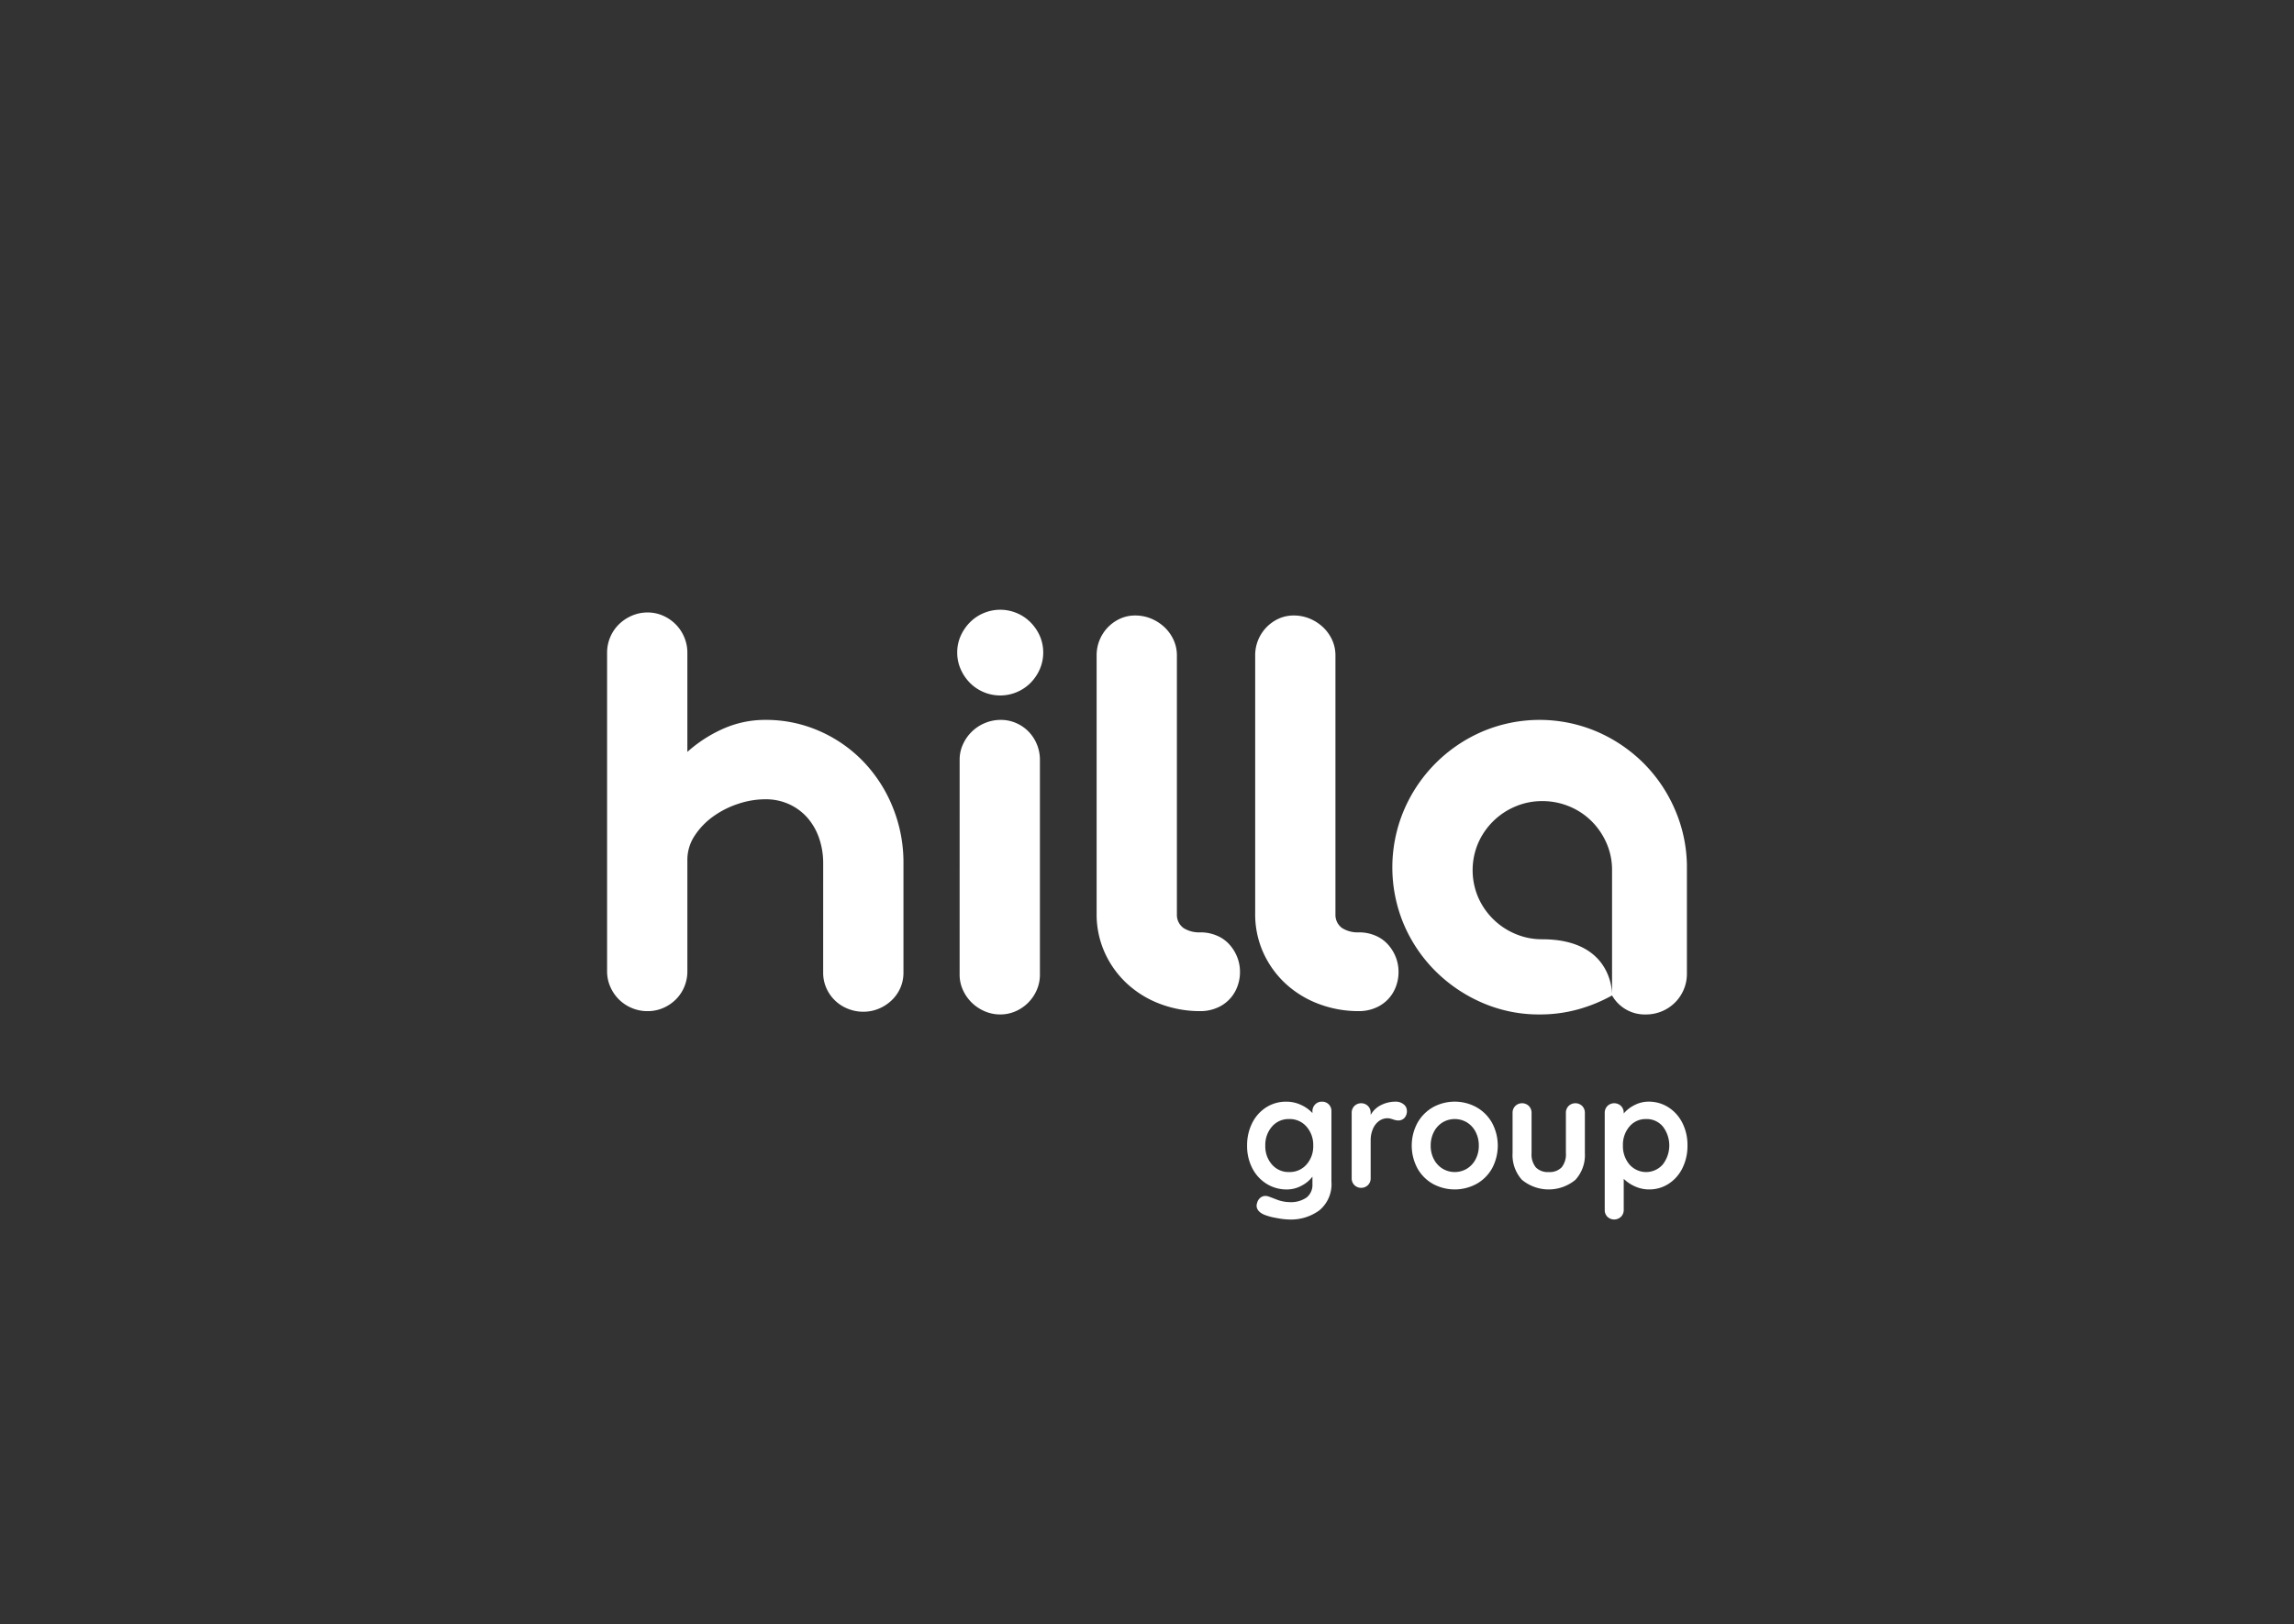 <?xml version="1.0" encoding="UTF-8"?> <svg xmlns="http://www.w3.org/2000/svg" id="Logo" width="105.624mm" height="74.79mm" viewBox="0 0 299.407 212.004"><rect x="0" y="0" width="299.407" height="212.004" fill="#333333" stroke="none"/><g><g><path d="M107.44,112.681a9.973,9.973,0,0,0-.531-3.271,7.972,7.972,0,0,0-1.517-2.658,7.109,7.109,0,0,0-2.384-1.771,7.319,7.319,0,0,0-3.131-.651,11.138,11.138,0,0,0-3.525.592,11.961,11.961,0,0,0-3.271,1.652,9.46,9.46,0,0,0-2.422,2.521,5.688,5.688,0,0,0-.945,3.151v14.537a5.18,5.18,0,0,1-.394,2.008,5.073,5.073,0,0,1-1.103,1.657,5.319,5.319,0,0,1-1.654,1.121,5.036,5.036,0,0,1-2.048.414,5.177,5.177,0,0,1-2.069-.414,5.266,5.266,0,0,1-1.675-1.121,5.33,5.33,0,0,1-1.121-1.657,4.931,4.931,0,0,1-.414-2.008V85.226A5.199,5.199,0,0,1,80.791,81.482a5.526,5.526,0,0,1,1.695-1.123,5.115,5.115,0,0,1,2.028-.414,4.985,4.985,0,0,1,2.01.414A5.358,5.358,0,0,1,88.176,81.482a5.272,5.272,0,0,1,1.123,1.675,5.168,5.168,0,0,1,.414,2.069V98.146a17.73,17.73,0,0,1,4.747-3.055,13.444,13.444,0,0,1,5.416-1.123,17.279,17.279,0,0,1,7.131,1.479,17.899,17.899,0,0,1,5.731,4.018,18.664,18.664,0,0,1,3.799,5.947,19.177,19.177,0,0,1,1.38,7.268v14.26a4.889,4.889,0,0,1-.414,2.028,5.007,5.007,0,0,1-1.141,1.616,5.485,5.485,0,0,1-1.675,1.083,5.189,5.189,0,0,1-2.008.394,5.332,5.332,0,0,1-2.031-.394,5.102,5.102,0,0,1-2.796-2.699,4.889,4.889,0,0,1-.414-2.028Z" fill="#fff"></path><path d="M124.935,85.185a5.242,5.242,0,0,1,.452-2.186,5.953,5.953,0,0,1,1.215-1.774,5.554,5.554,0,0,1,1.787-1.2,5.58,5.58,0,0,1,4.318,0,5.554,5.554,0,0,1,1.787,1.2,5.961,5.961,0,0,1,1.217,1.774,5.485,5.485,0,0,1,0,4.351,5.896,5.896,0,0,1-1.217,1.794A5.554,5.554,0,0,1,132.707,90.344a5.58,5.58,0,0,1-4.318,0,5.554,5.554,0,0,1-1.787-1.2,5.889,5.889,0,0,1-1.215-1.794A5.275,5.275,0,0,1,124.935,85.185Zm.315,13.983a4.754,4.754,0,0,1,.432-2.008,5.392,5.392,0,0,1,2.864-2.778,5.319,5.319,0,0,1,2.081-.414,4.937,4.937,0,0,1,2.0.414,5.111,5.111,0,0,1,1.629,1.123,5.273,5.273,0,0,1,1.471,3.662V127.215a4.974,4.974,0,0,1-.412,2.01,5.305,5.305,0,0,1-2.768,2.778,4.935,4.935,0,0,1-2.0.412,5.097,5.097,0,0,1-2.023-.412,5.552,5.552,0,0,1-1.688-1.123,5.465,5.465,0,0,1-1.156-1.654,4.748,4.748,0,0,1-.432-2.01Z" fill="#fff"></path><path d="M156.68,121.7a5.381,5.381,0,0,1,2.066.396,4.587,4.587,0,0,1,1.634,1.103,5.381,5.381,0,0,1,1.065,1.652,5.193,5.193,0,0,1,.394,2.01,5.291,5.291,0,0,1-.394,2.048,4.77,4.77,0,0,1-2.699,2.679,5.427,5.427,0,0,1-2.066.394,14.685,14.685,0,0,1-5.22-.925,13.237,13.237,0,0,1-4.315-2.62,12.541,12.541,0,0,1-2.933-4.038,12.156,12.156,0,0,1-1.083-5.179V85.579a5.24,5.24,0,0,1,3.07-4.826,4.71,4.71,0,0,1,1.972-.412,5.352,5.352,0,0,1,2.087.412,5.736,5.736,0,0,1,1.733,1.123,5.325,5.325,0,0,1,1.182,1.654,4.846,4.846,0,0,1,.432,2.048V119.456a2.102,2.102,0,0,0,.887,1.695A3.841,3.841,0,0,0,156.68,121.7Z" fill="#fff"></path><path d="M177.374,121.7a5.381,5.381,0,0,1,2.066.396,4.587,4.587,0,0,1,1.634,1.103,5.381,5.381,0,0,1,1.065,1.652,5.193,5.193,0,0,1,.394,2.01,5.291,5.291,0,0,1-.394,2.048,4.77,4.77,0,0,1-2.699,2.679,5.427,5.427,0,0,1-2.066.394,14.685,14.685,0,0,1-5.22-.925,13.237,13.237,0,0,1-4.315-2.62,12.541,12.541,0,0,1-2.933-4.038,12.156,12.156,0,0,1-1.083-5.179V85.579a5.24,5.24,0,0,1,3.07-4.826,4.71,4.71,0,0,1,1.972-.412,5.352,5.352,0,0,1,2.087.412,5.736,5.736,0,0,1,1.733,1.123,5.325,5.325,0,0,1,1.182,1.654,4.846,4.846,0,0,1,.432,2.048V119.456a2.102,2.102,0,0,0,.887,1.695A3.841,3.841,0,0,0,177.374,121.7Z" fill="#fff"></path><path d="M218.555,105.552a19.344,19.344,0,0,0-4.135-6.028,19.629,19.629,0,0,0-6.066-4.056,19.079,19.079,0,0,0-14.87.018,19.47,19.47,0,0,0-10.242,10.262,19.168,19.168,0,0,0,0,14.949,19.33,19.33,0,0,0,4.135,6.087,19.776,19.776,0,0,0,6.107,4.117,18.489,18.489,0,0,0,7.464,1.515,18.687,18.687,0,0,0,4.963-.648,20.357,20.357,0,0,0,4.491-1.832v-.162c-.022-1.071-.523-7.171-9.121-7.171a8.83,8.83,0,0,1-3.491-.698,9.146,9.146,0,0,1-4.868-4.794,8.998,8.998,0,0,1,0-7.05,9.146,9.146,0,0,1,4.868-4.794,8.83,8.83,0,0,1,3.491-.698,9.093,9.093,0,0,1,3.554.698,8.936,8.936,0,0,1,2.896,1.925,9.261,9.261,0,0,1,1.952,2.869,8.692,8.692,0,0,1,.719,3.525v16.189c.002.103,0,.162,0,.162a4.912,4.912,0,0,0,4.412,2.48,5.373,5.373,0,0,0,2.089-.412,5.291,5.291,0,0,0,3.268-4.946V112.917A18.9,18.9,0,0,0,218.555,105.552Z" fill="#fff"></path></g><g><path d="M173.423,144.149a1.23,1.23,0,0,1,.352.909v9.188a4.421,4.421,0,0,1-1.56,3.728,6.268,6.268,0,0,1-3.954,1.208,9.698,9.698,0,0,1-1.703-.207,7.501,7.501,0,0,1-1.538-.413q-1.012-.434-1.012-1.197a1.065,1.065,0,0,1,.062-.33,1.281,1.281,0,0,1,.424-.692,1.024,1.024,0,0,1,.65-.237,1.214,1.214,0,0,1,.392.062q.082.021,1.022.382a4.812,4.812,0,0,0,1.703.361,3.586,3.586,0,0,0,2.282-.609,2.091,2.091,0,0,0,.753-1.724v-.991a4.111,4.111,0,0,1-1.373,1.156,3.963,3.963,0,0,1-1.972.516,4.916,4.916,0,0,1-2.633-.732,5.134,5.134,0,0,1-1.868-2.034,6.266,6.266,0,0,1-.682-2.952,6.409,6.409,0,0,1,.671-2.963,5.098,5.098,0,0,1,1.838-2.045,4.774,4.774,0,0,1,2.591-.732,4.496,4.496,0,0,1,1.962.434,4.606,4.606,0,0,1,1.466,1.053v-.227a1.237,1.237,0,0,1,.352-.898,1.182,1.182,0,0,1,.888-.361A1.206,1.206,0,0,1,173.423,144.149Zm-2.901,7.856a3.56,3.56,0,0,0,.878-2.467,3.604,3.604,0,0,0-.878-2.479,2.883,2.883,0,0,0-2.261-.99,2.851,2.851,0,0,0-2.25.99,3.629,3.629,0,0,0-.867,2.479,3.585,3.585,0,0,0,.867,2.467,2.862,2.862,0,0,0,2.25.981A2.894,2.894,0,0,0,170.521,152.005Z" fill="#fff"></path><path d="M183.2,144.149a1.047,1.047,0,0,1,.423.826,1.28,1.28,0,0,1-.33.96,1.086,1.086,0,0,1-.784.32,2.047,2.047,0,0,1-.702-.145c-.041-.014-.135-.041-.279-.083a1.691,1.691,0,0,0-.464-.062,1.841,1.841,0,0,0-1.033.33,2.422,2.422,0,0,0-.815,1.002,3.692,3.692,0,0,0-.319,1.6v4.894a1.236,1.236,0,0,1-.352.898,1.271,1.271,0,0,1-1.775,0,1.236,1.236,0,0,1-.352-.898v-8.527a1.239,1.239,0,0,1,.352-.898,1.271,1.271,0,0,1,1.775,0,1.239,1.239,0,0,1,.352.898v.269a3.132,3.132,0,0,1,1.362-1.291,4.188,4.188,0,0,1,1.899-.443A1.583,1.583,0,0,1,183.2,144.149Z" fill="#fff"></path><path d="M194.744,152.501a5.246,5.246,0,0,1-2.034,2.033,5.959,5.959,0,0,1-5.688,0,5.272,5.272,0,0,1-2.023-2.033,6.278,6.278,0,0,1,0-5.926,5.356,5.356,0,0,1,2.023-2.045,5.889,5.889,0,0,1,5.688,0,5.329,5.329,0,0,1,2.034,2.045,6.278,6.278,0,0,1,0,5.926Zm-2.158-4.77a3.113,3.113,0,0,0-1.135-1.229,3.094,3.094,0,0,0-3.159,0,3.101,3.101,0,0,0-1.136,1.229,3.781,3.781,0,0,0-.424,1.807,3.722,3.722,0,0,0,.424,1.796,3.119,3.119,0,0,0,1.136,1.219,3.094,3.094,0,0,0,3.159,0,3.131,3.131,0,0,0,1.135-1.219,3.722,3.722,0,0,0,.424-1.796A3.781,3.781,0,0,0,192.586,147.732Z" fill="#fff"></path><path d="M206.503,144.365a1.242,1.242,0,0,1,.351.898V150.508a4.789,4.789,0,0,1-1.229,3.49,5.48,5.48,0,0,1-6.989,0A4.809,4.809,0,0,1,197.417,150.508v-5.244a1.239,1.239,0,0,1,.352-.898,1.271,1.271,0,0,1,1.775,0,1.239,1.239,0,0,1,.352.898V150.508a2.699,2.699,0,0,0,.557,1.869,2.158,2.158,0,0,0,1.673.609,2.186,2.186,0,0,0,1.693-.609,2.7,2.7,0,0,0,.558-1.869v-5.244a1.238,1.238,0,0,1,.351-.898,1.272,1.272,0,0,1,1.776,0Z" fill="#fff"></path><path d="M217.747,144.53a5.146,5.146,0,0,1,1.827,2.034,6.349,6.349,0,0,1,.671,2.953,6.494,6.494,0,0,1-.66,2.963,5.076,5.076,0,0,1-1.807,2.044,4.604,4.604,0,0,1-2.529.732,4.426,4.426,0,0,1-1.869-.402,4.939,4.939,0,0,1-1.455-.98V157.921a1.239,1.239,0,0,1-.352.898,1.284,1.284,0,0,1-1.775.01,1.228,1.228,0,0,1-.352-.908V145.264a1.239,1.239,0,0,1,.352-.898,1.271,1.271,0,0,1,1.775,0,1.239,1.239,0,0,1,.352.898v.083a4.281,4.281,0,0,1,1.383-1.085,3.955,3.955,0,0,1,1.858-.464A4.724,4.724,0,0,1,217.747,144.53Zm-.723,7.465a4.054,4.054,0,0,0,.011-4.945,2.729,2.729,0,0,0-2.179-.98,2.759,2.759,0,0,0-2.188.98,3.643,3.643,0,0,0-.847,2.468,3.683,3.683,0,0,0,.847,2.478,2.889,2.889,0,0,0,4.356,0Z" fill="#fff"></path></g></g></svg>